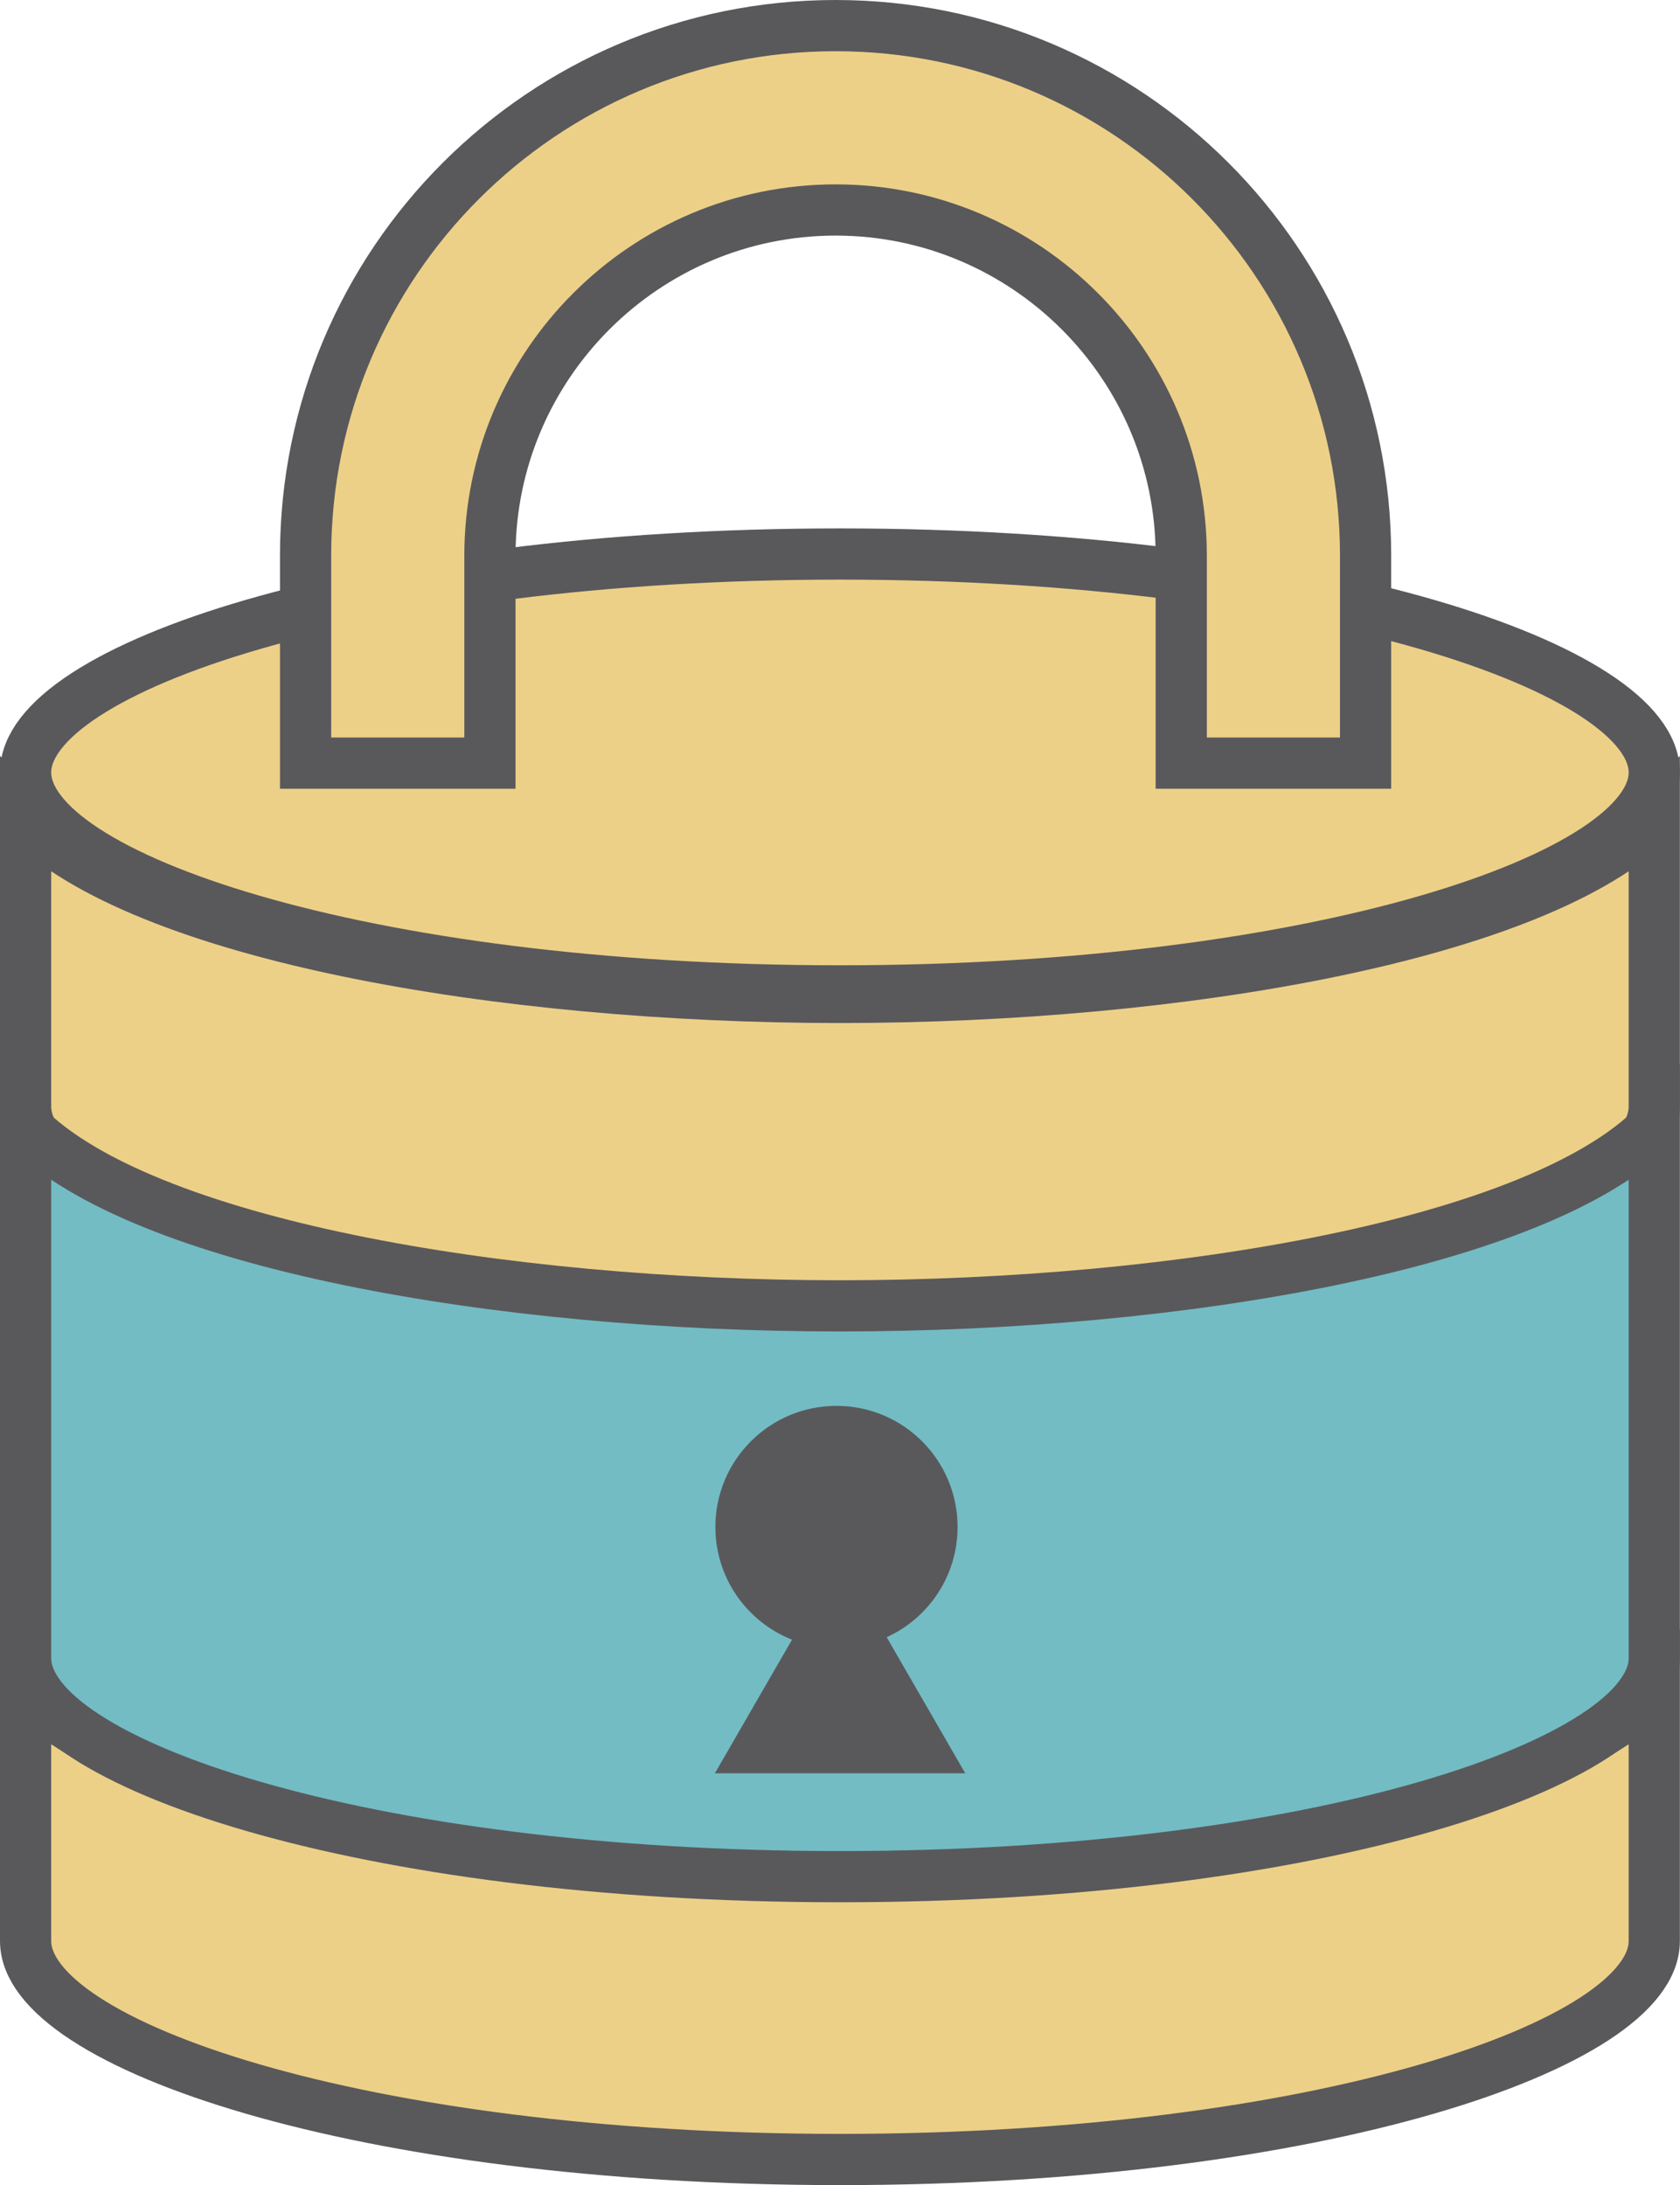 <?xml version="1.0" encoding="UTF-8"?>
<svg id="Layer_2" xmlns="http://www.w3.org/2000/svg" viewBox="0 0 131.23 170.67">
  <defs>
    <style>
      .cls-1 {
        fill: #edd087;
      }

      .cls-1, .cls-2 {
        stroke: #59595c;
        stroke-miterlimit: 10;
        stroke-width: 4px;
      }

      .cls-2 {
        fill: #73bcc4;
      }

      .cls-3 {
        fill: #59595c;
      }
    </style>
  </defs>
  <g id="Layer_20">
    <path class="cls-1" d="M65.61,43.27c-37.49,0-63.61,8.99-63.61,17.06s26.12,17.06,63.61,17.06,63.61-8.99,63.61-17.06-26.12-17.06-63.61-17.06Z"/>
    <path class="cls-1" d="M2,63.88v22.54c0,8.07,26.12,17.06,63.61,17.06s63.61-8.99,63.61-17.06v-22.54c-9.11,9.15-37.05,14.02-63.61,14.02s-54.5-4.87-63.61-14.02Z"/>
    <path class="cls-1" d="M2,132.06v19.54c0,8.07,26.12,17.06,63.61,17.06s63.61-8.99,63.61-17.06v-19.54c-9.11,9.15-37.05,14.02-63.61,14.02s-54.5-4.87-63.61-14.02Z"/>
    <path class="cls-2" d="M2,87.97v41.54c0,8.07,26.12,17.06,63.61,17.06s63.61-8.99,63.61-17.06v-41.54c-9.11,9.15-37.05,14.02-63.61,14.02s-54.5-4.87-63.61-14.02Z"/>
    <path class="cls-1" d="M38.27,59.6v-16.2c0-14.89,12.11-27,27-27s27,12.11,27,27v16.2h14.4v-16.2c0-22.86-18.54-41.4-41.4-41.4S23.87,20.54,23.87,43.4v16.2h14.4Z"/>
    <g>
      <circle class="cls-3" cx="65.34" cy="119.26" r="9.46"/>
      <polygon class="cls-3" points="65.62 121.56 55.84 138.5 75.4 138.5 65.62 121.56"/>
    </g>
  </g>
</svg>